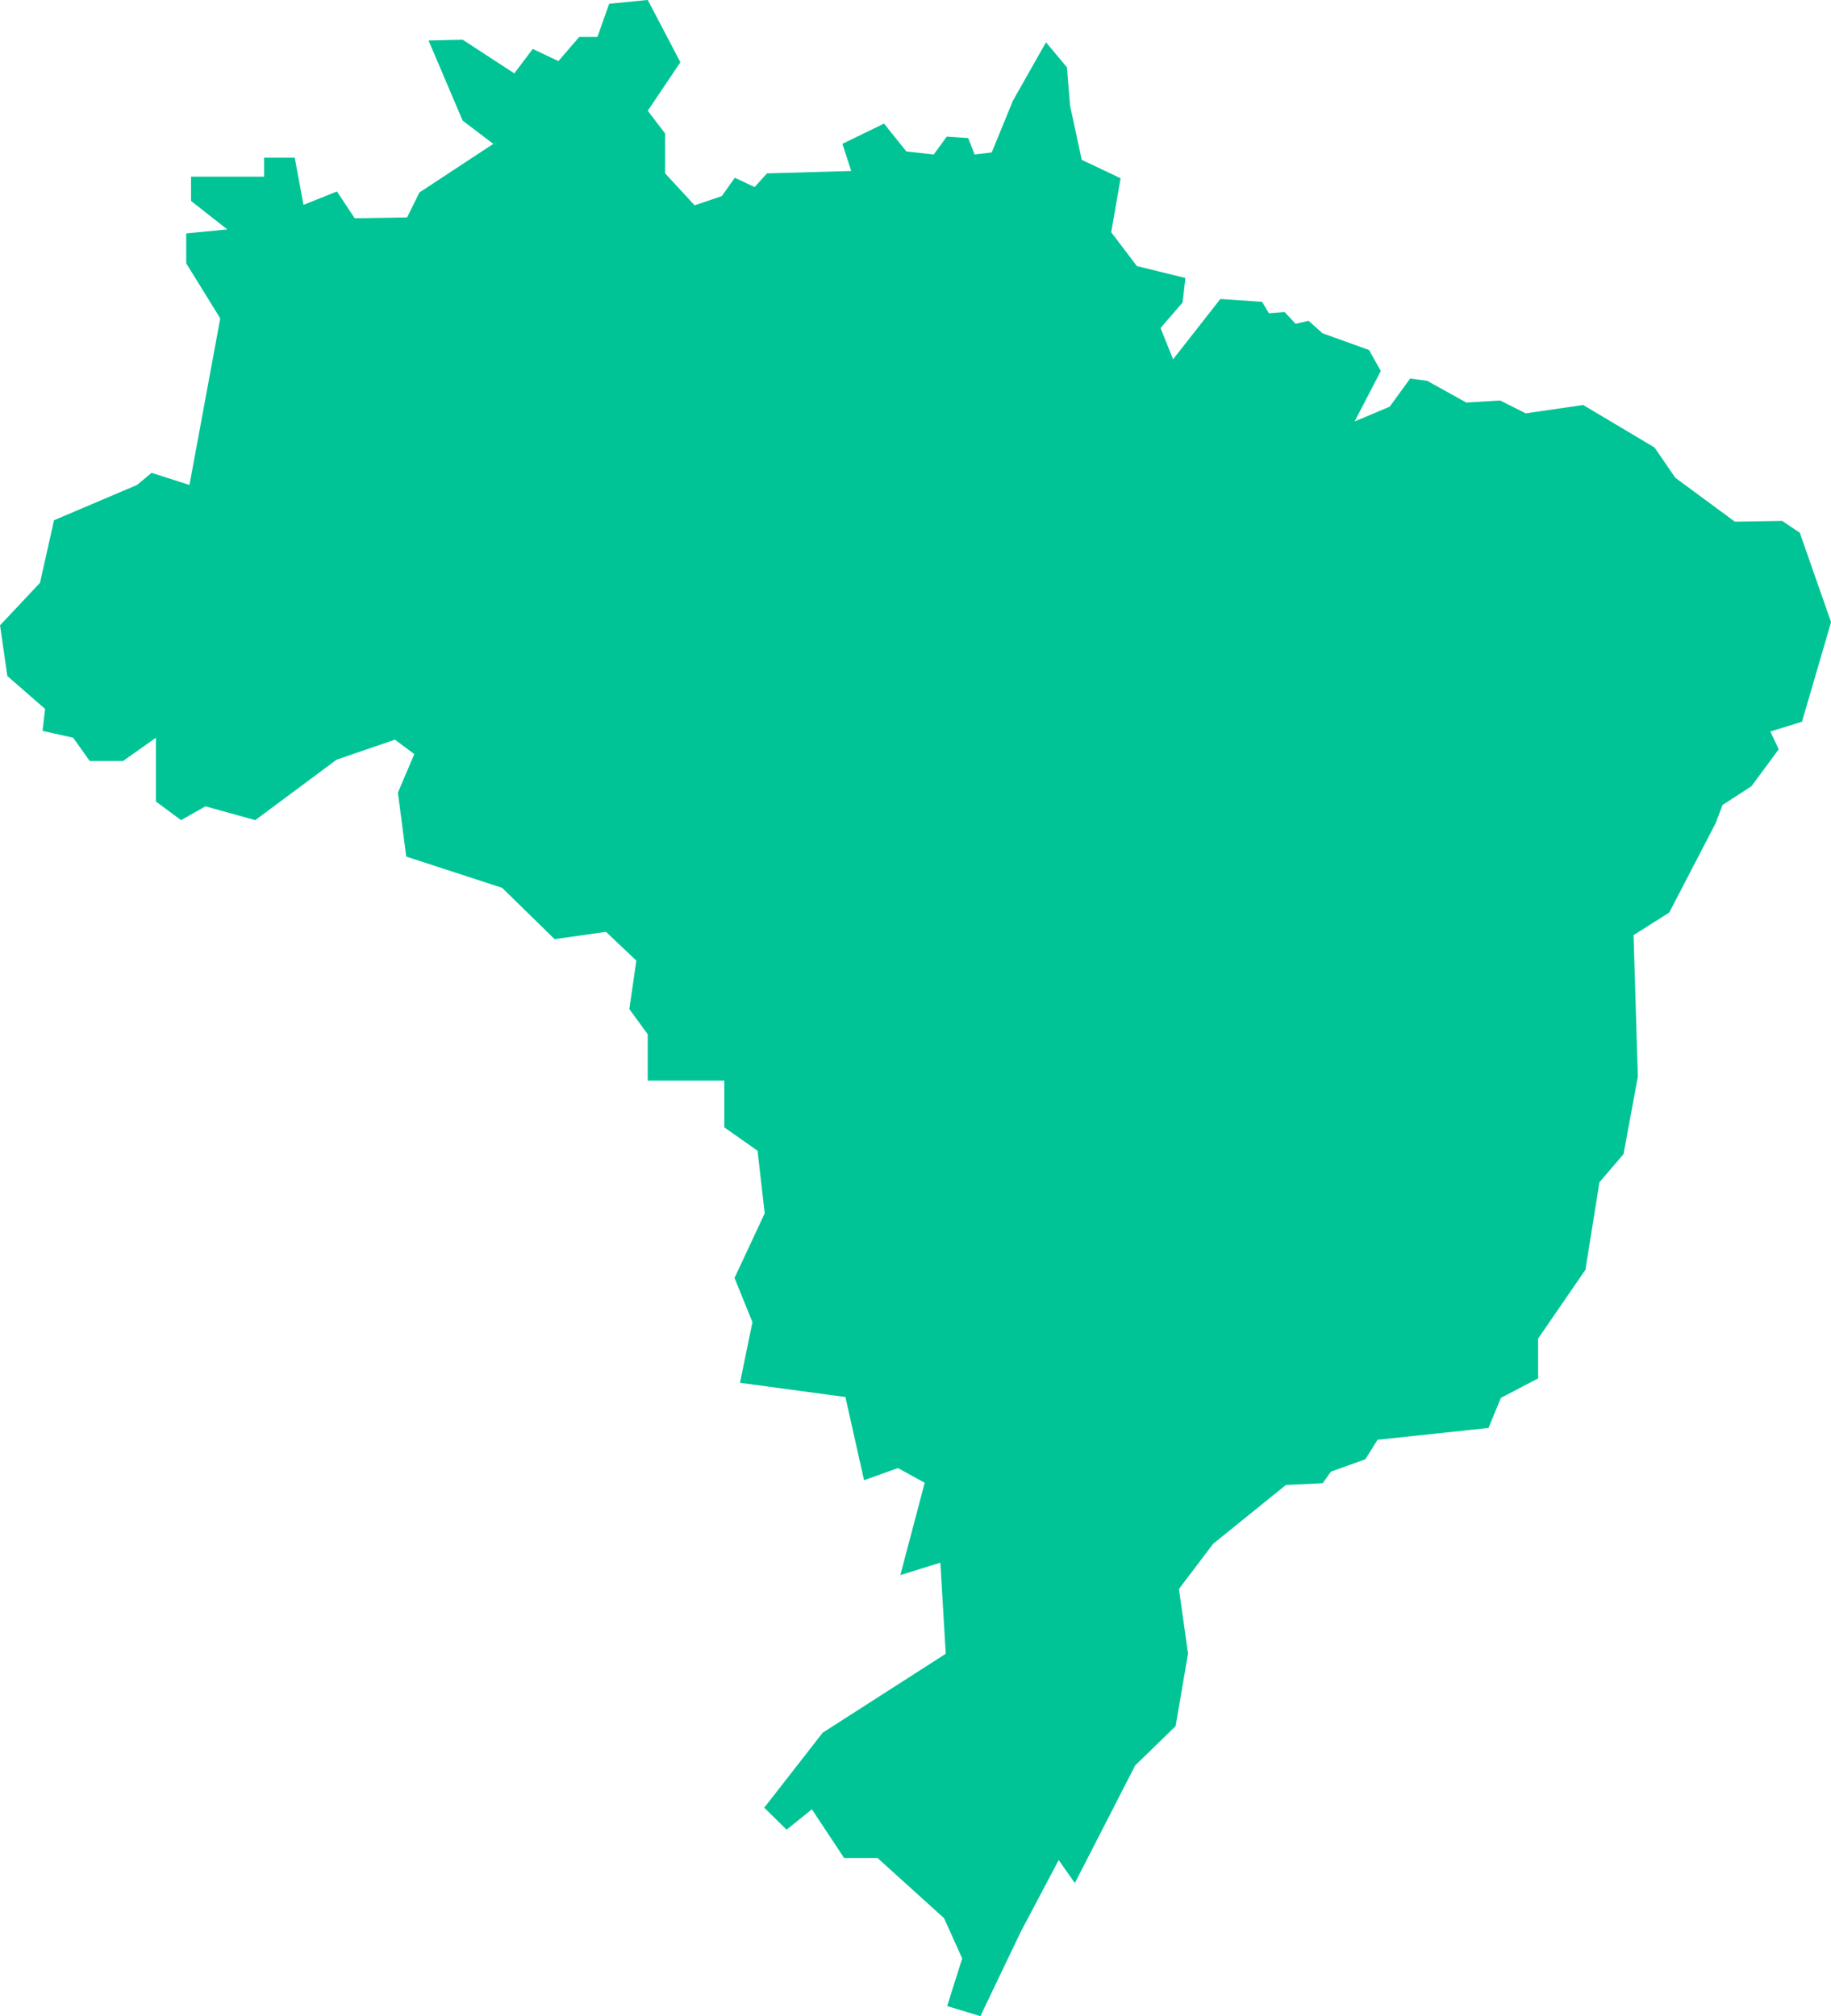 <?xml version="1.0" encoding="UTF-8"?> <svg xmlns="http://www.w3.org/2000/svg" width="166.067" height="182.891" viewBox="0 0 166.067 182.891"><path id="GR_mapa_BRASIL" data-name="GR mapa BRASIL" d="M328.126,464.661l1.468,2.084,5.471-10.669,3.668-3.565,1.124-6.583-.823-5.859,3.1-4.095,6.6-5.338,3.34-.163.742-1.046,3.129-1.127,1.1-1.764,10.063-1.073,1.127-2.73,3.375-1.764v-3.612l4.294-6.252,1.268-7.933,2.184-2.549,1.3-7.028-.39-12.838,3.238-2.047,4.222-8.141.606-1.612,2.631-1.71,2.465-3.344-.751-1.616,2.863-.885,2.639-9.037-2.838-8.114-1.6-1.069-4.289.069-5.4-3.981-1.88-2.743-6.473-3.858-5.215.758-2.317-1.167-3.069.186-3.551-1.971-1.544-.206-1.853,2.55-3.186,1.346,2.376-4.58-1.069-1.905-4.219-1.517-1.259-1.131-1.188.27-.984-1.064-1.431.109-.613-1.035-3.791-.259-4.285,5.474-1.136-2.841,2-2.314.253-2.224-4.4-1.08L332.892,317l.85-4.9-3.524-1.667-1.059-4.915-.283-3.48-1.9-2.271-3,5.3-1.923,4.694-1.552.183-.582-1.489-1.945-.128-1.179,1.618-2.481-.273-2.028-2.53-3.775,1.837.8,2.461-7.64.219-1.121,1.241-1.8-.843-1.176,1.663-2.467.836-2.676-2.9v-3.613l-1.574-2.065,2.958-4.4-2.958-5.653-3.5.349-1.067,3.009h-1.648l-1.889,2.189-2.327-1.1-1.674,2.215-4.685-3.056-3.092.074,3.092,7.265,2.779,2.115-6.7,4.406-1.118,2.262-4.75.078-1.61-2.434-3.037,1.218-.793-4.281h-2.782v1.726h-6.622v2.2l3.29,2.582-3.728.362v2.711l2.936,4.752.147.262-2.789,15.093-3.436-1.1-1.32,1.1-7.527,3.2-1.274,5.675-3.622,3.856.661,4.6,3.424,2.986-.232,1.99,2.779.622,1.505,2.115h3.011l2.987-2.115v5.785l2.284,1.69,2.213-1.254,4.514,1.254,7.38-5.485,5.287-1.815,1.759,1.31-1.487,3.492.756,5.805,8.693,2.83,4.762,4.658,4.663-.662,2.752,2.613-.638,4.388,1.669,2.294v4.2h6.95V398.2l3.011,2.115.649,5.68-2.736,5.859,1.624,4.013-1.131,5.5,9.562,1.29,1.691,7.546,3.075-1.1,2.426,1.333-2.209,8.374,3.545-1.1.085-.025.488,8.262-11.163,7.162-5.3,6.8,2.029,1.994,2.294-1.848,2.922,4.419H311.7l6.032,5.461,1.644,3.65-1.365,4.318,3.015.917,3.645-7.622Z" transform="translate(-232.107 -295.932)" fill="#00c496"></path></svg> 